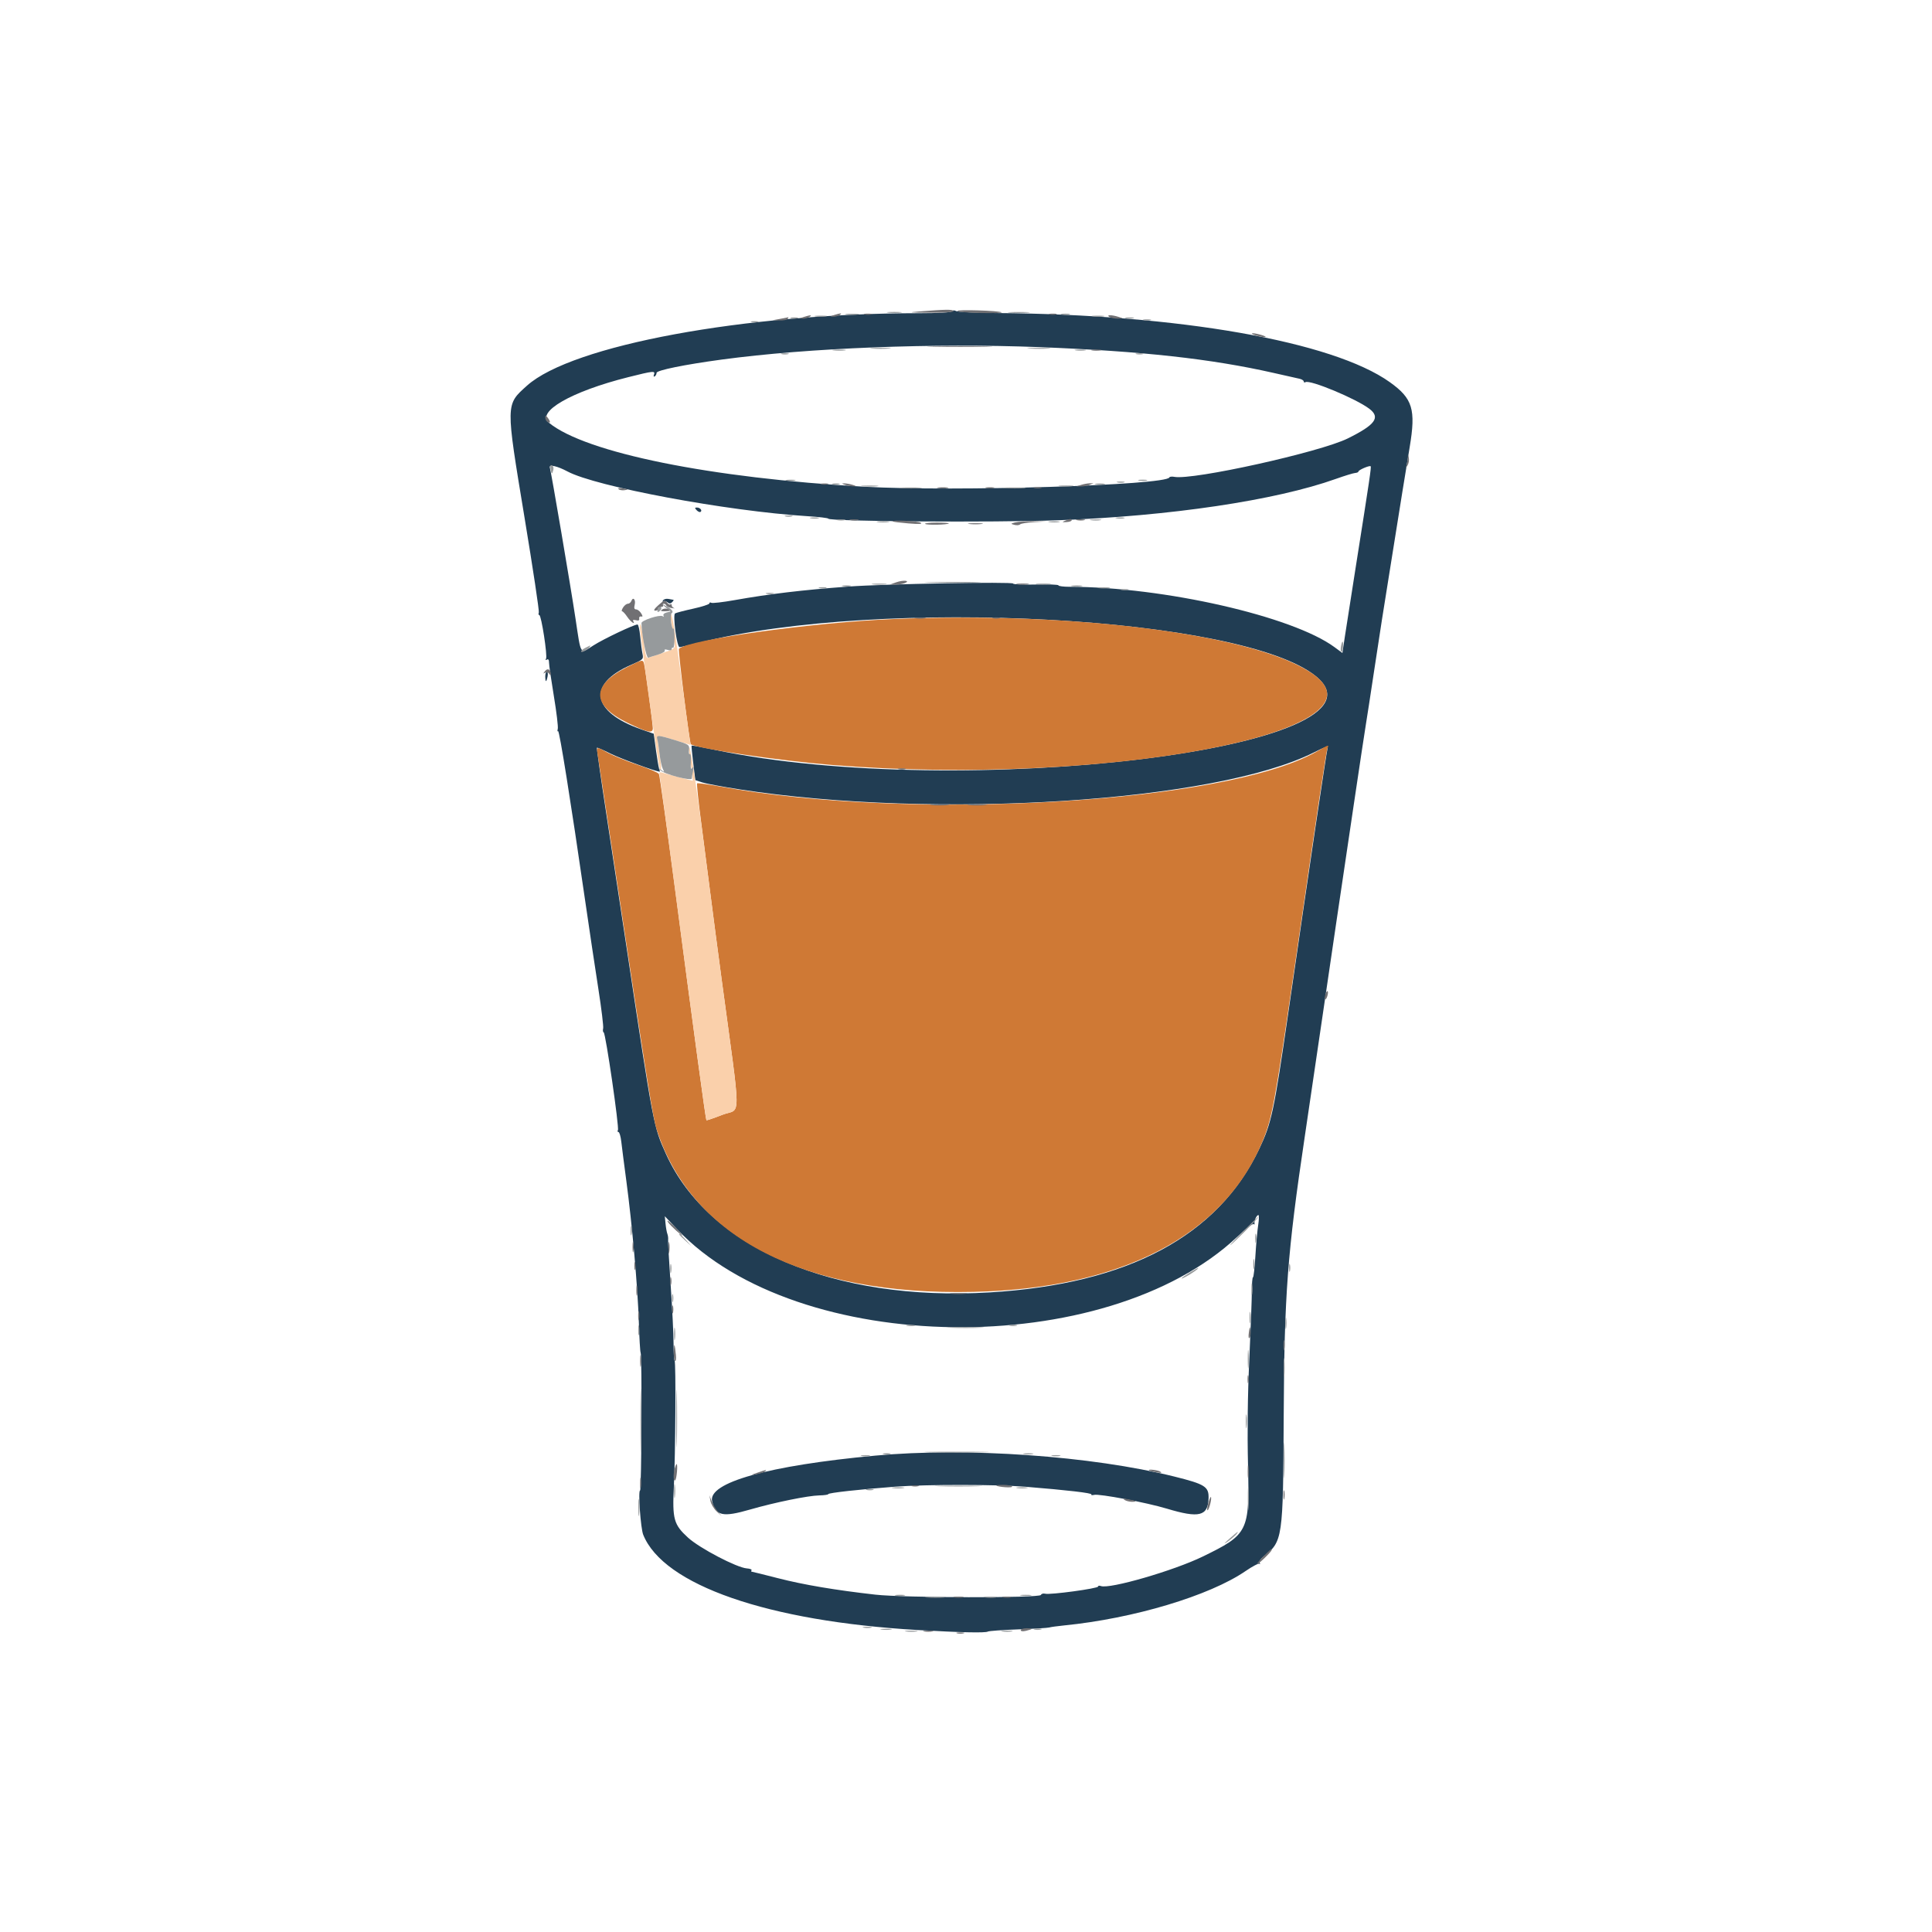 <svg id="svg" version="1.1" xmlns="http://www.w3.org/2000/svg" xmlns:xlink="http://www.w3.org/1999/xlink" width="400" height="400" viewBox="0, 0, 400,400"><g id="svgg"><path id="path0" d="M197.071 64.452 C 196.925 64.689,194.236 64.844,190.280 64.844 C 154.288 64.844,118.419 71.474,109.104 79.849 C 104.660 83.845,104.669 83.384,108.614 107.253 C 110.344 117.720,111.668 126.522,111.556 126.814 C 111.444 127.105,111.489 127.344,111.655 127.344 C 112.080 127.344,113.389 135.837,113.049 136.388 C 112.876 136.668,112.941 136.734,113.221 136.561 C 113.513 136.380,113.672 136.606,113.672 137.200 C 113.672 137.705,114.123 140.827,114.673 144.138 C 115.224 147.449,115.588 150.491,115.481 150.899 C 115.374 151.306,115.404 151.524,115.546 151.381 C 115.806 151.121,118.178 165.963,121.100 186.133 C 121.971 192.148,123.218 200.482,123.871 204.652 C 124.524 208.823,124.976 212.549,124.875 212.934 C 124.775 213.319,124.827 213.687,124.991 213.751 C 125.394 213.908,128.240 233.482,127.932 233.980 C 127.798 234.197,127.850 234.375,128.047 234.375 C 128.245 234.375,128.511 235.298,128.639 236.426 C 128.766 237.554,129.235 241.201,129.681 244.531 C 130.880 253.494,132.036 266.542,132.259 273.617 C 132.367 277.046,132.536 279.932,132.634 280.030 C 132.941 280.337,132.828 308.594,132.520 308.594 C 132.083 308.593,132.638 316.421,133.168 317.742 C 137.348 328.173,158.992 335.684,190.039 337.481 C 198.848 337.990,204.025 338.105,204.518 337.800 C 204.727 337.671,207.551 337.466,210.793 337.346 C 214.035 337.225,216.932 337.049,217.231 336.953 C 217.529 336.858,218.916 336.667,220.313 336.528 C 234.665 335.106,250.419 330.386,257.873 325.276 C 259.303 324.295,260.605 323.613,260.768 323.758 C 260.930 323.904,260.945 323.818,260.801 323.566 C 260.656 323.314,260.976 322.766,261.517 322.341 C 265.603 319.127,265.654 318.774,265.778 293.164 C 265.900 267.949,266.544 259.413,270.142 235.290 C 270.906 230.167,272.392 220.088,273.443 212.891 C 274.495 205.693,275.981 195.586,276.746 190.430 C 277.511 185.273,279.102 174.551,280.282 166.602 C 281.461 158.652,282.602 151.094,282.818 149.805 C 283.034 148.516,283.738 143.945,284.382 139.648 C 285.026 135.352,285.806 130.254,286.115 128.320 C 286.423 126.387,287.138 121.904,287.703 118.359 C 290.045 103.657,291.085 97.202,291.855 92.600 C 293.170 84.745,292.487 82.506,287.745 79.122 C 275.922 70.686,244.027 65.085,206.250 64.811 C 202.061 64.781,198.336 64.600,197.973 64.408 C 197.567 64.194,197.220 64.211,197.071 64.452 M215.320 71.874 C 236.503 72.710,250.755 74.281,263.672 77.206 C 266.143 77.766,268.560 78.310,269.043 78.415 C 269.526 78.520,269.922 78.772,269.922 78.975 C 269.922 79.177,270.080 79.245,270.273 79.126 C 271.190 78.559,280.729 82.525,283.496 84.624 C 285.866 86.421,284.765 87.941,279.043 90.774 C 273.293 93.622,246.947 99.456,243.133 98.727 C 242.628 98.630,242.165 98.683,242.103 98.844 C 241.487 100.471,197.541 101.814,178.979 100.773 C 147.166 98.991,121.279 93.747,113.672 87.545 C 110.907 85.291,118.262 81.051,130.078 78.086 C 135.300 76.776,135.714 76.735,135.398 77.559 C 135.264 77.907,135.330 78.064,135.551 77.927 C 135.764 77.796,135.938 77.466,135.938 77.194 C 135.938 76.664,141.718 75.486,149.414 74.446 C 167.411 72.016,193.299 71.005,215.320 71.874 M117.494 97.611 C 123.376 100.759,150.466 105.814,167.090 106.865 C 169.507 107.017,171.485 107.249,171.486 107.380 C 171.491 107.968,205.793 108.206,219.132 107.711 C 242.282 106.851,264.098 103.601,276.563 99.155 C 278.389 98.504,280.190 97.950,280.566 97.925 C 280.942 97.900,281.250 97.763,281.250 97.620 C 281.250 97.304,283.555 96.315,283.776 96.536 C 283.941 96.702,283.602 98.994,280.694 117.383 C 279.708 123.613,278.683 130.169,278.416 131.951 L 277.930 135.192 276.293 133.985 C 267.606 127.584,240.880 121.500,221.387 121.486 C 220.151 121.485,219.141 121.353,219.141 121.191 C 219.142 121.030,217.032 120.953,214.454 121.019 C 211.875 121.085,209.766 120.998,209.766 120.824 C 209.767 120.405,183.046 120.892,175.586 121.447 C 166.102 122.152,159.335 122.960,152.044 124.255 C 149.623 124.686,147.470 124.931,147.259 124.800 C 147.048 124.670,146.875 124.725,146.875 124.923 C 146.875 125.121,145.366 125.614,143.521 126.018 C 141.676 126.422,139.985 126.866,139.763 127.003 C 139.253 127.318,140.141 133.984,140.692 133.984 C 140.900 133.984,142.771 133.557,144.851 133.034 C 182.611 123.541,257.348 127.635,272.467 140.024 C 290.499 154.799,198.920 165.976,147.907 155.226 C 145.360 154.690,143.235 154.305,143.185 154.371 C 143.135 154.438,143.290 156.074,143.529 158.008 L 143.963 161.523 145.380 161.989 C 146.159 162.245,149.671 162.899,153.184 163.443 C 193.843 169.739,251.660 166.023,271.976 155.809 C 274.470 154.555,275.025 154.391,274.851 154.960 C 274.631 155.681,271.162 179.050,266.628 210.352 C 263.775 230.051,263.248 232.510,260.760 237.763 C 252.161 255.915,233.558 265.852,204.948 267.575 C 172.702 269.517,146.734 258.434,137.905 238.962 C 135.303 233.223,135.320 233.312,129.687 195.898 C 128.588 188.594,126.736 176.387,125.573 168.772 C 124.410 161.158,123.514 154.872,123.582 154.803 C 123.650 154.735,124.920 155.285,126.404 156.027 C 128.442 157.044,135.857 159.766,136.593 159.766 C 136.649 159.766,136.595 159.507,136.474 159.192 C 136.353 158.876,136.051 157.109,135.803 155.266 L 135.352 151.915 132.805 151.026 C 122.448 147.415,121.498 141.640,130.610 137.677 C 133.178 136.559,133.253 136.487,133.020 135.352 C 132.887 134.707,132.673 133.081,132.544 131.738 C 132.415 130.396,132.167 129.297,131.994 129.297 C 131.256 129.297,125.007 132.263,122.852 133.635 C 120.040 135.426,120.319 135.843,119.160 128.125 C 118.155 121.431,114.130 97.758,113.832 96.786 C 113.618 96.088,115.395 96.488,117.494 97.611 M144.223 105.623 C 144.500 105.923,144.861 106.086,145.026 105.987 C 145.473 105.716,144.961 105.078,144.297 105.078 C 143.823 105.078,143.809 105.175,144.223 105.623 M137.262 124.322 C 137.109 124.587,137.128 124.674,137.304 124.515 C 137.480 124.356,137.867 124.427,138.164 124.674 C 138.572 125.013,138.816 125.012,139.157 124.671 C 139.406 124.422,139.530 124.206,139.434 124.190 C 139.337 124.174,138.871 124.088,138.399 124.000 C 137.926 123.911,137.414 124.056,137.262 124.322 M112.891 140.039 C 112.891 140.576,112.958 141.016,113.040 141.016 C 113.123 141.016,113.274 140.576,113.377 140.039 C 113.480 139.502,113.412 139.063,113.227 139.063 C 113.042 139.063,112.891 139.502,112.891 140.039 M260.500 253.593 C 260.323 254.710,260.060 257.610,259.915 260.038 C 259.770 262.466,259.545 264.453,259.415 264.453 C 259.286 264.453,259.180 265.728,259.180 267.285 C 259.180 268.843,258.944 275.215,258.655 281.445 C 258.311 288.877,258.221 296.469,258.392 303.516 C 258.722 317.092,258.425 317.685,249.023 322.264 C 242.999 325.198,229.694 329.051,227.928 328.374 C 227.607 328.250,227.344 328.297,227.344 328.477 C 227.344 328.882,217.420 330.230,216.401 329.963 C 215.995 329.857,215.595 329.972,215.514 330.217 C 215.294 330.875,187.165 330.825,181.250 330.156 C 172.886 329.211,166.421 328.120,161.086 326.753 C 158.163 326.004,155.693 325.391,155.597 325.391 C 155.501 325.391,155.504 325.259,155.603 325.098 C 155.702 324.937,155.261 324.767,154.624 324.721 C 152.548 324.570,144.842 320.539,142.447 318.350 C 139.492 315.650,139.182 314.528,139.515 307.761 C 139.845 301.056,139.961 282.018,139.673 281.730 C 139.552 281.609,139.453 280.002,139.452 278.158 C 139.451 276.313,139.182 270.863,138.853 266.044 C 138.524 261.226,138.288 257.007,138.328 256.669 C 138.369 256.331,138.298 255.791,138.173 255.469 C 138.047 255.146,137.876 254.191,137.792 253.345 L 137.640 251.806 140.207 254.518 C 165.136 280.858,228.910 281.703,256.175 256.054 C 257.875 254.455,259.393 253.273,259.548 253.429 C 259.704 253.584,259.788 253.535,259.736 253.320 C 259.609 252.796,260.167 251.563,260.530 251.563 C 260.690 251.563,260.676 252.476,260.500 253.593 M181.250 301.367 C 159.081 303.430,146.484 306.959,147.447 310.837 C 148.197 313.858,149.631 314.168,155.301 312.532 C 160.418 311.056,167.285 309.654,169.626 309.607 C 170.646 309.587,171.481 309.467,171.482 309.341 C 171.485 309.079,177.899 308.366,185.311 307.804 C 191.740 307.316,206.234 307.322,212.305 307.815 C 220.991 308.519,226.135 309.119,225.957 309.407 C 225.860 309.564,226.114 309.605,226.522 309.499 C 227.566 309.226,237.396 311.087,241.602 312.354 C 248.276 314.365,250.101 313.909,250.219 310.202 C 250.295 307.797,249.503 307.292,243.164 305.712 C 225.955 301.423,200.129 299.610,181.250 301.367 " stroke="none" fill="#213d53" fill-rule="evenodd"></path><path id="path1" d="M184.872 128.170 C 168.213 128.874,142.453 132.452,140.571 134.323 C 140.342 134.551,142.749 153.845,143.037 154.082 C 144.099 154.957,161.454 157.510,172.266 158.382 C 228.172 162.891,288.244 151.678,272.102 139.747 C 261.027 131.561,223.262 126.549,184.872 128.170 M129.840 138.112 C 122.384 141.833,122.400 145.977,129.883 149.627 C 134.107 151.688,135.156 151.916,135.156 150.777 C 135.156 149.877,133.708 139.154,133.376 137.598 C 133.135 136.471,133.126 136.472,129.840 138.112 M272.468 155.675 C 253.731 166.316,188.610 170.100,149.112 162.843 C 146.582 162.378,144.429 162.081,144.327 162.183 C 144.225 162.285,144.587 165.782,145.131 169.954 C 145.676 174.126,146.546 180.879,147.066 184.961 C 147.585 189.043,148.625 196.953,149.377 202.539 C 153.519 233.313,153.493 229.268,149.556 230.810 C 147.807 231.494,146.322 231.999,146.254 231.931 C 146.102 231.779,143.903 215.564,139.832 184.570 C 138.111 171.465,136.574 160.514,136.418 160.236 C 136.261 159.957,134.288 159.112,132.034 158.358 C 129.779 157.604,126.980 156.470,125.815 155.839 C 123.285 154.469,123.434 154.378,123.865 157.031 C 124.058 158.213,125.805 169.727,127.750 182.617 C 134.187 225.298,135.171 231.423,136.004 233.984 C 143.268 256.333,166.571 268.246,201.498 267.468 C 232.141 266.786,253.266 255.828,261.344 236.426 C 263.359 231.584,263.899 228.668,267.970 200.663 C 273.042 165.765,274.562 155.657,274.850 154.907 C 275.146 154.133,275.230 154.106,272.468 155.675 " stroke="none" fill="#cf7935" fill-rule="evenodd"></path><path id="path2" d="M138.784 127.734 C 138.906 128.271,139.117 129.590,139.251 130.664 C 139.386 131.738,139.574 132.998,139.669 133.464 C 139.821 134.207,139.518 134.419,137.207 135.182 C 135.757 135.660,134.372 136.125,134.130 136.213 C 133.849 136.316,133.593 135.483,133.422 133.910 C 133.113 131.077,132.520 128.337,132.465 129.492 C 132.403 130.792,136.133 157.597,136.563 158.943 C 136.995 160.292,136.977 158.901,136.523 155.859 C 135.918 151.797,135.658 152.017,139.645 153.220 L 142.966 154.221 142.757 152.794 C 142.642 152.009,142.029 147.500,141.394 142.773 C 139.788 130.818,139.238 127.386,138.875 127.049 C 138.703 126.889,138.662 127.197,138.784 127.734 M142.701 155.859 C 142.826 156.611,143.043 158.225,143.185 159.444 L 143.442 161.662 140.764 160.970 C 139.291 160.589,137.705 160.155,137.239 160.006 C 136.557 159.786,136.425 159.869,136.559 160.433 C 136.650 160.818,138.033 171.064,139.632 183.203 C 143.538 212.859,146.111 231.788,146.257 231.934 C 146.323 232.000,147.807 231.494,149.556 230.810 C 153.493 229.268,153.519 233.313,149.377 202.539 C 148.625 196.953,147.585 189.043,147.066 184.961 C 144.603 165.606,143.080 155.047,142.701 154.700 C 142.577 154.586,142.576 155.107,142.701 155.859 " stroke="none" fill="#fad0ab" fill-rule="evenodd"></path><path id="path3" d="M183.887 64.736 C 184.585 64.822,185.728 64.822,186.426 64.736 C 187.124 64.649,186.553 64.578,185.156 64.578 C 183.760 64.578,183.188 64.649,183.887 64.736 M209.082 64.740 C 210.103 64.821,211.772 64.821,212.793 64.740 C 213.813 64.660,212.979 64.594,210.938 64.594 C 208.896 64.594,208.062 64.660,209.082 64.740 M175.300 65.127 C 176.002 65.214,177.057 65.212,177.644 65.123 C 178.231 65.034,177.656 64.963,176.367 64.965 C 175.078 64.967,174.598 65.040,175.300 65.127 M219.829 65.120 C 220.315 65.213,221.018 65.210,221.391 65.112 C 221.765 65.014,221.367 64.938,220.508 64.942 C 219.648 64.947,219.343 65.027,219.829 65.120 M168.848 65.514 C 169.438 65.604,170.405 65.604,170.996 65.514 C 171.587 65.425,171.104 65.351,169.922 65.351 C 168.740 65.351,168.257 65.425,168.848 65.514 M226.270 65.514 C 226.860 65.604,227.827 65.604,228.418 65.514 C 229.009 65.425,228.525 65.351,227.344 65.351 C 226.162 65.351,225.679 65.425,226.270 65.514 M163.770 65.894 C 164.146 65.993,164.761 65.993,165.137 65.894 C 165.513 65.796,165.205 65.716,164.453 65.716 C 163.701 65.716,163.394 65.796,163.770 65.894 M233.110 65.901 C 233.596 65.995,234.299 65.991,234.673 65.893 C 235.046 65.796,234.648 65.719,233.789 65.724 C 232.930 65.728,232.624 65.808,233.110 65.901 M236.816 66.285 C 237.192 66.383,237.808 66.383,238.184 66.285 C 238.560 66.187,238.252 66.106,237.500 66.106 C 236.748 66.106,236.440 66.187,236.816 66.285 M155.566 66.676 C 155.942 66.774,156.558 66.774,156.934 66.676 C 157.310 66.577,157.002 66.497,156.250 66.497 C 155.498 66.497,155.190 66.577,155.566 66.676 M180.578 72.163 C 181.605 72.243,183.187 72.242,184.094 72.160 C 185.000 72.079,184.160 72.012,182.227 72.014 C 180.293 72.015,179.551 72.082,180.578 72.163 M213.197 72.163 C 214.332 72.243,216.090 72.242,217.103 72.162 C 218.116 72.081,217.188 72.017,215.039 72.018 C 212.891 72.019,212.062 72.084,213.197 72.163 M172.566 72.549 C 173.268 72.636,174.322 72.634,174.909 72.545 C 175.496 72.456,174.922 72.384,173.633 72.387 C 172.344 72.389,171.863 72.462,172.566 72.549 M222.759 72.546 C 223.353 72.636,224.232 72.633,224.712 72.541 C 225.193 72.448,224.707 72.374,223.633 72.377 C 222.559 72.380,222.166 72.456,222.759 72.546 M161.816 73.316 C 162.192 73.414,162.808 73.414,163.184 73.316 C 163.560 73.218,163.252 73.138,162.500 73.138 C 161.748 73.138,161.440 73.218,161.816 73.316 M235.254 73.316 C 235.630 73.414,236.245 73.414,236.621 73.316 C 236.997 73.218,236.689 73.138,235.938 73.138 C 235.186 73.138,234.878 73.218,235.254 73.316 M113.974 97.106 C 114.191 98.244,114.301 98.279,114.560 97.291 C 114.668 96.875,114.541 96.452,114.276 96.350 C 113.949 96.225,113.852 96.469,113.974 97.106 M162.793 99.494 C 163.276 99.588,164.067 99.588,164.551 99.494 C 165.034 99.401,164.639 99.325,163.672 99.325 C 162.705 99.325,162.310 99.401,162.793 99.494 M235.844 99.495 C 236.330 99.588,237.033 99.585,237.407 99.487 C 237.780 99.389,237.383 99.313,236.523 99.317 C 235.664 99.322,235.358 99.402,235.844 99.495 M231.348 99.879 C 231.724 99.977,232.339 99.977,232.715 99.879 C 233.091 99.780,232.783 99.700,232.031 99.700 C 231.279 99.700,230.972 99.780,231.348 99.879 M172.363 100.269 C 172.739 100.368,173.354 100.368,173.730 100.269 C 174.106 100.171,173.799 100.091,173.047 100.091 C 172.295 100.091,171.987 100.171,172.363 100.269 M226.855 100.276 C 227.339 100.369,228.130 100.369,228.613 100.276 C 229.097 100.183,228.701 100.106,227.734 100.106 C 226.768 100.106,226.372 100.183,226.855 100.276 M178.613 100.675 C 179.419 100.759,180.737 100.759,181.543 100.675 C 182.349 100.591,181.689 100.522,180.078 100.522 C 178.467 100.522,177.808 100.591,178.613 100.675 M219.434 100.673 C 220.132 100.760,221.274 100.760,221.973 100.673 C 222.671 100.587,222.100 100.516,220.703 100.516 C 219.307 100.516,218.735 100.587,219.434 100.673 M186.634 101.070 C 187.769 101.149,189.527 101.148,190.540 101.068 C 191.554 100.988,190.625 100.923,188.477 100.924 C 186.328 100.925,185.499 100.991,186.634 101.070 M208.119 101.070 C 209.254 101.149,211.012 101.148,212.025 101.068 C 213.038 100.988,212.109 100.923,209.961 100.924 C 207.813 100.925,206.983 100.991,208.119 101.070 M162.598 106.910 C 162.974 107.008,163.589 107.008,163.965 106.910 C 164.341 106.812,164.033 106.731,163.281 106.731 C 162.529 106.731,162.222 106.812,162.598 106.910 M167.876 107.308 C 168.362 107.401,169.065 107.397,169.438 107.300 C 169.812 107.202,169.414 107.125,168.555 107.130 C 167.695 107.134,167.390 107.214,167.876 107.308 M231.157 107.308 C 231.643 107.401,232.346 107.397,232.719 107.300 C 233.093 107.202,232.695 107.125,231.836 107.130 C 230.977 107.134,230.671 107.214,231.157 107.308 M173.344 107.698 C 173.830 107.792,174.533 107.788,174.907 107.690 C 175.280 107.592,174.883 107.516,174.023 107.520 C 173.164 107.525,172.858 107.605,173.344 107.698 M225.884 107.702 C 226.478 107.792,227.357 107.790,227.837 107.697 C 228.318 107.604,227.832 107.531,226.758 107.534 C 225.684 107.537,225.291 107.612,225.884 107.702 M181.738 108.092 C 182.329 108.182,183.296 108.182,183.887 108.092 C 184.478 108.003,183.994 107.930,182.813 107.930 C 181.631 107.930,181.147 108.003,181.738 108.092 M217.291 108.093 C 217.884 108.183,218.763 108.180,219.244 108.087 C 219.724 107.995,219.238 107.921,218.164 107.924 C 217.090 107.927,216.697 108.003,217.291 108.093 M192.480 120.604 C 195.112 120.672,199.419 120.672,202.051 120.604 C 204.683 120.537,202.529 120.481,197.266 120.481 C 192.002 120.481,189.849 120.537,192.480 120.604 M180.762 120.986 C 181.460 121.072,182.603 121.072,183.301 120.986 C 183.999 120.899,183.428 120.828,182.031 120.828 C 180.635 120.828,180.063 120.899,180.762 120.986 M214.746 120.986 C 215.444 121.072,216.587 121.072,217.285 120.986 C 217.983 120.899,217.412 120.828,216.016 120.828 C 214.619 120.828,214.048 120.899,214.746 120.986 M174.516 121.370 C 175.002 121.463,175.705 121.460,176.079 121.362 C 176.452 121.264,176.055 121.188,175.195 121.192 C 174.336 121.197,174.030 121.277,174.516 121.370 M221.978 121.374 C 222.572 121.464,223.451 121.461,223.931 121.369 C 224.412 121.276,223.926 121.203,222.852 121.205 C 221.777 121.208,221.384 121.284,221.978 121.374 M169.629 121.754 C 170.005 121.852,170.620 121.852,170.996 121.754 C 171.372 121.655,171.064 121.575,170.313 121.575 C 169.561 121.575,169.253 121.655,169.629 121.754 M227.441 121.764 C 228.032 121.854,228.999 121.854,229.590 121.764 C 230.181 121.675,229.697 121.601,228.516 121.601 C 227.334 121.601,226.851 121.675,227.441 121.764 M232.129 122.144 C 232.505 122.243,233.120 122.243,233.496 122.144 C 233.872 122.046,233.564 121.966,232.813 121.966 C 232.061 121.966,231.753 122.046,232.129 122.144 M158.691 122.926 C 159.067 123.024,159.683 123.024,160.059 122.926 C 160.435 122.827,160.127 122.747,159.375 122.747 C 158.623 122.747,158.315 122.827,158.691 122.926 M137.860 125.781 L 138.806 126.601 137.962 126.821 C 137.498 126.943,137.231 127.225,137.369 127.449 C 137.517 127.687,137.431 127.738,137.161 127.571 C 136.577 127.210,132.813 128.439,132.813 128.991 C 132.813 131.181,133.814 136.327,134.211 136.175 C 134.471 136.075,135.400 135.779,136.275 135.517 C 137.149 135.255,137.761 134.872,137.634 134.666 C 137.496 134.443,137.739 134.398,138.232 134.555 C 138.743 134.717,139.063 134.649,139.063 134.378 C 139.063 134.136,139.194 134.020,139.355 134.119 C 139.517 134.219,139.648 133.279,139.648 132.031 C 139.648 130.783,139.542 129.935,139.411 130.146 C 139.280 130.358,139.072 129.773,138.948 128.847 C 138.824 127.921,138.877 127.068,139.067 126.950 C 139.533 126.663,139.073 126.083,137.891 125.469 L 136.914 124.962 137.860 125.781 M136.298 125.488 C 135.964 126.582,136.053 126.953,136.551 126.540 C 136.853 126.289,137.004 125.927,136.887 125.737 C 136.684 125.410,136.364 125.274,136.298 125.488 M277.637 133.798 C 277.533 134.341,277.564 134.856,277.706 134.943 C 277.847 135.031,278.002 134.587,278.050 133.957 C 278.157 132.553,277.894 132.452,277.637 133.798 M121.191 134.125 C 120.708 134.364,120.313 134.701,120.313 134.872 C 120.313 135.248,121.733 134.530,122.072 133.982 C 122.204 133.769,122.257 133.615,122.191 133.642 C 122.125 133.668,121.675 133.886,121.191 134.125 M136.083 153.027 C 136.192 153.403,136.402 154.766,136.549 156.055 C 136.696 157.344,136.999 158.750,137.222 159.180 C 137.597 159.901,137.571 159.918,136.880 159.396 C 136.198 158.881,136.184 158.887,136.719 159.467 C 137.471 160.282,143.229 161.786,143.229 161.167 C 143.229 160.926,143.352 160.204,143.501 159.563 C 143.709 158.673,143.674 158.537,143.350 158.984 C 143.027 159.431,142.955 159.138,143.045 157.752 C 143.111 156.752,143.017 156.025,142.837 156.136 C 142.658 156.247,142.570 155.849,142.642 155.252 C 142.768 154.215,142.643 154.127,139.844 153.263 C 136.287 152.165,135.825 152.136,136.083 153.027 M257.422 254.883 C 255.821 256.494,254.600 257.813,254.707 257.813 C 254.814 257.813,256.212 256.494,257.813 254.883 C 259.413 253.271,260.635 251.953,260.527 251.953 C 260.420 251.953,259.022 253.271,257.422 254.883 M130.567 254.883 C 130.572 255.742,130.652 256.048,130.745 255.562 C 130.838 255.076,130.835 254.373,130.737 253.999 C 130.639 253.626,130.563 254.023,130.567 254.883 M259.864 256.445 C 259.868 257.305,259.948 257.610,260.042 257.124 C 260.135 256.638,260.132 255.935,260.034 255.562 C 259.936 255.188,259.860 255.586,259.864 256.445 M140.625 255.591 C 140.625 255.658,141.196 256.229,141.895 256.861 L 143.164 258.008 142.017 256.738 C 140.947 255.555,140.625 255.289,140.625 255.591 M259.481 261.719 C 259.481 262.686,259.558 263.081,259.651 262.598 C 259.744 262.114,259.744 261.323,259.651 260.840 C 259.558 260.356,259.481 260.752,259.481 261.719 M138.770 262.695 C 138.775 263.555,138.855 263.860,138.948 263.374 C 139.042 262.888,139.038 262.185,138.940 261.812 C 138.842 261.438,138.766 261.836,138.770 262.695 M266.888 262.500 C 266.888 263.252,266.968 263.560,267.066 263.184 C 267.164 262.808,267.164 262.192,267.066 261.816 C 266.968 261.440,266.888 261.748,266.888 262.500 M246.383 263.427 C 244.507 264.581,243.983 265.126,245.508 264.337 C 246.732 263.704,248.384 262.525,248.047 262.525 C 247.939 262.524,247.191 262.931,246.383 263.427 M259.096 266.992 C 259.099 268.066,259.175 268.459,259.265 267.866 C 259.354 267.272,259.352 266.393,259.259 265.913 C 259.167 265.432,259.093 265.918,259.096 266.992 M139.153 268.750 C 139.153 269.502,139.234 269.810,139.332 269.434 C 139.430 269.058,139.430 268.442,139.332 268.066 C 139.234 267.690,139.153 267.998,139.153 268.750 M258.705 272.852 C 258.708 273.926,258.784 274.319,258.874 273.725 C 258.964 273.131,258.961 272.252,258.869 271.772 C 258.776 271.292,258.703 271.777,258.705 272.852 M266.127 274.023 C 266.130 275.098,266.206 275.491,266.296 274.897 C 266.386 274.303,266.383 273.424,266.291 272.944 C 266.198 272.463,266.124 272.949,266.127 274.023 M132.138 275.391 C 132.138 276.357,132.214 276.753,132.307 276.270 C 132.400 275.786,132.400 274.995,132.307 274.512 C 132.214 274.028,132.138 274.424,132.138 275.391 M139.570 276.172 C 139.570 277.354,139.643 277.837,139.733 277.246 C 139.822 276.655,139.822 275.688,139.733 275.098 C 139.643 274.507,139.570 274.990,139.570 276.172 M187.798 274.495 C 188.283 274.588,188.987 274.585,189.360 274.487 C 189.733 274.389,189.336 274.313,188.477 274.317 C 187.617 274.322,187.312 274.402,187.798 274.495 M209.082 274.488 C 209.458 274.586,210.073 274.586,210.449 274.488 C 210.825 274.390,210.518 274.309,209.766 274.309 C 209.014 274.309,208.706 274.390,209.082 274.488 M196.796 274.900 C 198.579 274.973,201.391 274.972,203.046 274.899 C 204.701 274.826,203.242 274.767,199.805 274.767 C 196.367 274.768,195.013 274.828,196.796 274.900 M258.337 281.445 C 258.338 283.164,258.407 283.819,258.490 282.900 C 258.572 281.981,258.571 280.575,258.487 279.775 C 258.403 278.975,258.336 279.727,258.337 281.445 M265.761 283.203 C 265.761 285.029,265.829 285.776,265.911 284.863 C 265.993 283.950,265.993 282.456,265.911 281.543 C 265.829 280.630,265.761 281.377,265.761 283.203 M132.593 294.141 C 132.593 300.049,132.648 302.466,132.714 299.512 C 132.780 296.558,132.780 291.724,132.714 288.770 C 132.648 285.815,132.593 288.232,132.593 294.141 M140.013 293.555 C 140.013 298.926,140.068 301.177,140.135 298.558 C 140.203 295.939,140.203 291.544,140.136 288.792 C 140.069 286.041,140.013 288.184,140.013 293.555 M257.934 294.336 C 257.936 295.625,258.009 296.105,258.096 295.403 C 258.183 294.701,258.181 293.646,258.092 293.059 C 258.002 292.472,257.931 293.047,257.934 294.336 M265.782 302.344 C 265.782 305.674,265.842 307.036,265.915 305.371 C 265.989 303.706,265.989 300.981,265.915 299.316 C 265.842 297.651,265.782 299.014,265.782 302.344 M192.676 300.683 C 195.630 300.749,200.464 300.749,203.418 300.683 C 206.372 300.616,203.955 300.562,198.047 300.562 C 192.139 300.562,189.722 300.616,192.676 300.683 M182.910 301.051 C 183.286 301.149,183.901 301.149,184.277 301.051 C 184.653 300.952,184.346 300.872,183.594 300.872 C 182.842 300.872,182.534 300.952,182.910 301.051 M212.012 301.057 C 212.495 301.150,213.286 301.150,213.770 301.057 C 214.253 300.964,213.857 300.888,212.891 300.888 C 211.924 300.888,211.528 300.964,212.012 301.057 M178.423 301.448 C 178.908 301.542,179.612 301.538,179.985 301.440 C 180.358 301.342,179.961 301.266,179.102 301.270 C 178.242 301.275,177.937 301.355,178.423 301.448 M217.876 301.448 C 218.362 301.542,219.065 301.538,219.438 301.440 C 219.812 301.342,219.414 301.266,218.555 301.270 C 217.695 301.275,217.390 301.355,217.876 301.448 M139.574 308.789 C 139.576 310.078,139.649 310.558,139.736 309.856 C 139.823 309.154,139.821 308.100,139.732 307.513 C 139.643 306.926,139.572 307.500,139.574 308.789 M258.346 310.352 C 258.347 312.500,258.412 313.329,258.492 312.194 C 258.571 311.059,258.570 309.301,258.490 308.288 C 258.410 307.274,258.345 308.203,258.346 310.352 M194.434 307.713 C 196.636 307.783,200.239 307.783,202.441 307.713 C 204.644 307.644,202.842 307.587,198.438 307.587 C 194.033 307.587,192.231 307.644,194.434 307.713 M184.863 308.092 C 185.454 308.182,186.421 308.182,187.012 308.092 C 187.603 308.003,187.119 307.930,185.938 307.930 C 184.756 307.930,184.272 308.003,184.863 308.092 M210.650 308.093 C 211.244 308.183,212.123 308.180,212.603 308.087 C 213.083 307.995,212.598 307.921,211.523 307.924 C 210.449 307.927,210.056 308.003,210.650 308.093 M179.395 308.472 C 179.771 308.571,180.386 308.571,180.762 308.472 C 181.138 308.374,180.830 308.294,180.078 308.294 C 179.326 308.294,179.019 308.374,179.395 308.472 M132.163 312.109 C 132.163 313.721,132.232 314.380,132.316 313.574 C 132.400 312.769,132.400 311.450,132.316 310.645 C 132.232 309.839,132.163 310.498,132.163 312.109 M254.492 318.613 C 253.316 319.664,253.228 319.810,254.136 319.203 C 255.216 318.481,256.574 317.164,256.200 317.202 C 256.120 317.210,255.352 317.845,254.492 318.613 M185.449 330.354 C 185.933 330.447,186.724 330.447,187.207 330.354 C 187.690 330.261,187.295 330.185,186.328 330.185 C 185.361 330.185,184.966 330.261,185.449 330.354 M211.431 330.358 C 212.025 330.448,212.904 330.446,213.384 330.353 C 213.865 330.260,213.379 330.187,212.305 330.190 C 211.230 330.193,210.837 330.269,211.431 330.358 M191.906 330.756 C 192.933 330.837,194.515 330.836,195.422 330.754 C 196.329 330.672,195.488 330.606,193.555 330.607 C 191.621 330.609,190.879 330.676,191.906 330.756 M204.004 330.749 C 204.595 330.838,205.562 330.838,206.152 330.749 C 206.743 330.659,206.260 330.586,205.078 330.586 C 203.896 330.586,203.413 330.659,204.004 330.749 M178.813 336.995 C 179.299 337.088,180.002 337.085,180.376 336.987 C 180.749 336.889,180.352 336.813,179.492 336.817 C 178.633 336.822,178.327 336.902,178.813 336.995 M182.525 337.390 C 183.119 337.479,183.998 337.477,184.478 337.384 C 184.958 337.292,184.473 337.218,183.398 337.221 C 182.324 337.224,181.931 337.300,182.525 337.390 M214.160 337.379 C 214.536 337.477,215.151 337.477,215.527 337.379 C 215.903 337.280,215.596 337.200,214.844 337.200 C 214.092 337.200,213.784 337.280,214.160 337.379 M187.598 337.780 C 188.188 337.869,189.155 337.869,189.746 337.780 C 190.337 337.690,189.854 337.617,188.672 337.617 C 187.490 337.617,187.007 337.690,187.598 337.780 M207.525 337.780 C 208.119 337.870,208.998 337.868,209.478 337.775 C 209.958 337.682,209.473 337.609,208.398 337.612 C 207.324 337.615,206.931 337.691,207.525 337.780 " stroke="none" fill="#969a9c" fill-rule="evenodd"></path><path id="path4" d="M190.234 64.490 C 187.840 64.679,188.251 64.725,192.478 64.742 C 195.629 64.755,197.563 64.618,197.424 64.394 C 197.198 64.028,195.848 64.045,190.234 64.490 M198.205 64.393 C 198.314 64.569,200.474 64.755,203.005 64.806 C 205.536 64.856,207.505 64.797,207.382 64.674 C 207.023 64.315,197.986 64.038,198.205 64.393 M172.656 65.234 C 171.852 65.492,171.817 65.553,172.461 65.580 C 172.891 65.598,173.506 65.443,173.828 65.234 C 174.513 64.792,174.037 64.792,172.656 65.234 M179.004 65.113 C 179.380 65.211,179.995 65.211,180.371 65.113 C 180.747 65.015,180.439 64.934,179.688 64.934 C 178.936 64.934,178.628 65.015,179.004 65.113 M217.285 65.113 C 217.661 65.211,218.276 65.211,218.652 65.113 C 219.028 65.015,218.721 64.934,217.969 64.934 C 217.217 64.934,216.909 65.015,217.285 65.113 M166.406 65.625 C 165.602 65.883,165.567 65.944,166.211 65.971 C 166.641 65.989,167.256 65.833,167.578 65.625 C 168.263 65.183,167.787 65.183,166.406 65.625 M229.688 65.625 C 230.010 65.833,230.801 65.989,231.445 65.971 C 232.594 65.938,232.598 65.931,231.641 65.625 C 230.147 65.147,228.947 65.147,229.688 65.625 M161.523 66.016 L 159.961 66.295 161.403 66.351 C 162.196 66.381,162.953 66.230,163.086 66.016 C 163.219 65.801,163.273 65.650,163.207 65.680 C 163.140 65.711,162.383 65.862,161.523 66.016 M259.230 69.119 C 259.626 69.478,262.363 70.045,262.014 69.696 C 261.886 69.568,261.130 69.316,260.335 69.137 C 259.540 68.957,259.042 68.950,259.230 69.119 M193.285 71.777 C 196.360 71.843,201.282 71.843,204.223 71.776 C 207.164 71.710,204.648 71.656,198.633 71.656 C 192.617 71.656,190.211 71.711,193.285 71.777 M226.074 72.541 C 226.558 72.634,227.349 72.634,227.832 72.541 C 228.315 72.448,227.920 72.372,226.953 72.372 C 225.986 72.372,225.591 72.448,226.074 72.541 M112.891 86.426 C 112.891 86.776,113.078 87.179,113.307 87.321 C 113.977 87.735,114.043 87.364,113.445 86.546 C 112.981 85.912,112.891 85.893,112.891 86.426 M291.459 94.792 C 291.430 95.258,291.305 95.961,291.181 96.355 C 290.969 97.032,290.980 97.033,291.402 96.375 C 291.648 95.993,291.773 95.290,291.680 94.813 C 291.513 93.946,291.513 93.946,291.459 94.792 M170.020 100.269 C 170.396 100.368,171.011 100.368,171.387 100.269 C 171.763 100.171,171.455 100.091,170.703 100.091 C 169.951 100.091,169.644 100.171,170.020 100.269 M175.000 100.391 C 175.537 100.563,176.328 100.703,176.758 100.703 C 177.376 100.703,177.336 100.638,176.563 100.391 C 176.025 100.219,175.234 100.078,174.805 100.078 C 174.186 100.078,174.227 100.143,175.000 100.391 M223.828 100.391 L 222.852 100.703 223.828 100.715 C 224.365 100.721,225.156 100.575,225.586 100.391 L 226.367 100.055 225.586 100.066 C 225.156 100.073,224.365 100.219,223.828 100.391 M128.068 101.271 C 128.264 101.468,128.841 101.563,129.349 101.483 C 130.131 101.360,130.076 101.305,128.992 101.125 C 128.215 100.997,127.851 101.054,128.068 101.271 M194.244 101.062 C 194.837 101.151,195.716 101.149,196.197 101.056 C 196.677 100.964,196.191 100.890,195.117 100.893 C 194.043 100.896,193.650 100.972,194.244 101.062 M204.204 101.058 C 204.690 101.151,205.393 101.147,205.766 101.050 C 206.140 100.952,205.742 100.875,204.883 100.880 C 204.023 100.884,203.718 100.964,204.204 101.058 M214.160 101.051 C 214.536 101.149,215.151 101.149,215.527 101.051 C 215.903 100.952,215.596 100.872,214.844 100.872 C 214.092 100.872,213.784 100.952,214.160 101.051 M176.079 107.698 C 176.565 107.792,177.268 107.788,177.641 107.690 C 178.015 107.592,177.617 107.516,176.758 107.520 C 175.898 107.525,175.593 107.605,176.079 107.698 M220.508 107.814 C 219.834 108.106,219.874 108.144,220.801 108.092 C 221.392 108.060,221.875 107.895,221.875 107.727 C 221.875 107.352,221.525 107.375,220.508 107.814 M222.954 107.698 C 223.440 107.792,224.143 107.788,224.516 107.690 C 224.890 107.592,224.492 107.516,223.633 107.520 C 222.773 107.525,222.468 107.605,222.954 107.698 M184.798 107.960 C 184.888 108.042,186.367 108.226,188.086 108.369 C 190.281 108.553,191.037 108.511,190.625 108.228 C 190.099 107.865,184.406 107.604,184.798 107.960 M210.156 108.166 C 209.208 108.434,209.205 108.449,210.026 108.668 C 210.491 108.792,211.018 108.748,211.198 108.569 C 211.377 108.391,212.666 108.181,214.063 108.104 L 216.602 107.963 213.867 107.927 C 212.363 107.907,210.693 108.015,210.156 108.166 M191.538 108.465 C 191.817 108.744,196.153 108.664,196.443 108.375 C 196.537 108.280,195.413 108.203,193.945 108.203 C 192.477 108.203,191.394 108.321,191.538 108.465 M200.684 108.486 C 201.382 108.572,202.524 108.572,203.223 108.486 C 203.921 108.399,203.350 108.328,201.953 108.328 C 200.557 108.328,199.985 108.399,200.684 108.486 M185.547 120.560 L 184.180 121.050 185.352 121.044 C 185.996 121.041,186.862 120.906,187.276 120.744 C 188.652 120.205,187.023 120.032,185.547 120.560 M210.645 120.983 C 211.235 121.072,212.202 121.072,212.793 120.983 C 213.384 120.893,212.900 120.820,211.719 120.820 C 210.537 120.820,210.054 120.893,210.645 120.983 M130.717 124.416 C 130.594 124.737,130.266 125.000,129.989 125.000 C 129.712 125.000,129.265 125.352,128.997 125.781 C 128.729 126.211,128.642 126.563,128.805 126.564 C 128.968 126.564,129.453 127.091,129.883 127.734 C 130.560 128.749,131.667 129.506,131.077 128.552 C 130.957 128.357,131.218 128.292,131.657 128.407 C 132.202 128.549,132.419 128.445,132.341 128.077 C 132.278 127.781,132.448 127.584,132.719 127.638 C 133.114 127.718,133.115 127.582,132.723 126.955 C 132.454 126.524,131.994 126.172,131.700 126.172 C 131.328 126.172,131.238 125.881,131.404 125.219 C 131.667 124.172,131.076 123.481,130.717 124.416 M136.332 125.273 C 135.457 126.055,135.238 126.432,135.660 126.432 C 136.004 126.432,136.251 126.242,136.209 126.009 C 136.167 125.776,136.439 125.610,136.812 125.639 C 137.186 125.669,137.395 125.537,137.277 125.347 C 137.160 125.156,137.235 125.000,137.444 125.000 C 137.654 125.000,137.884 125.163,137.956 125.362 C 138.027 125.561,138.525 125.799,139.063 125.891 C 139.600 125.983,139.819 125.983,139.551 125.891 C 139.282 125.799,139.063 125.532,139.063 125.297 C 139.063 125.062,138.948 124.984,138.808 125.124 C 138.668 125.264,138.346 125.094,138.092 124.746 C 137.678 124.181,137.492 124.237,136.332 125.273 M137.074 126.202 C 136.673 126.456,136.816 126.552,137.598 126.557 C 138.764 126.563,138.974 126.371,138.148 126.054 C 137.860 125.944,137.377 126.010,137.074 126.202 M189.556 128.015 C 190.150 128.104,191.029 128.102,191.509 128.009 C 191.990 127.917,191.504 127.843,190.430 127.846 C 189.355 127.849,188.962 127.925,189.556 128.015 M205.566 128.004 C 205.942 128.102,206.558 128.102,206.934 128.004 C 207.310 127.905,207.002 127.825,206.250 127.825 C 205.498 127.825,205.190 127.905,205.566 128.004 M112.856 138.924 C 112.415 139.467,112.411 139.539,112.837 139.283 C 113.164 139.086,113.500 139.170,113.710 139.501 C 113.897 139.797,114.051 139.863,114.051 139.648 C 114.051 138.632,113.409 138.243,112.856 138.924 M186.035 159.254 C 186.411 159.352,187.026 159.352,187.402 159.254 C 187.778 159.155,187.471 159.075,186.719 159.075 C 185.967 159.075,185.659 159.155,186.035 159.254 M192.871 166.692 C 193.784 166.775,195.278 166.775,196.191 166.692 C 197.104 166.610,196.357 166.543,194.531 166.543 C 192.705 166.543,191.958 166.610,192.871 166.692 M200.684 166.692 C 201.597 166.775,203.091 166.775,204.004 166.692 C 204.917 166.610,204.170 166.543,202.344 166.543 C 200.518 166.543,199.771 166.610,200.684 166.692 M274.414 205.859 C 274.267 206.321,274.235 206.787,274.343 206.895 C 274.450 207.002,274.658 206.712,274.805 206.250 C 274.951 205.788,274.983 205.322,274.876 205.215 C 274.769 205.107,274.561 205.397,274.414 205.859 M138.987 253.816 C 139.566 254.411,140.479 255.240,141.016 255.660 C 141.553 256.080,141.209 255.593,140.251 254.579 C 139.293 253.564,138.380 252.734,138.222 252.734 C 138.064 252.734,138.408 253.221,138.987 253.816 M130.966 258.203 C 130.966 259.170,131.042 259.565,131.135 259.082 C 131.228 258.599,131.228 257.808,131.135 257.324 C 131.042 256.841,130.966 257.236,130.966 258.203 M138.393 258.398 C 138.396 259.473,138.472 259.866,138.562 259.272 C 138.651 258.678,138.649 257.799,138.556 257.319 C 138.464 256.838,138.390 257.324,138.393 258.398 M131.341 262.109 C 131.341 262.861,131.421 263.169,131.519 262.793 C 131.618 262.417,131.618 261.802,131.519 261.426 C 131.421 261.050,131.341 261.357,131.341 262.109 M138.763 265.234 C 138.763 265.986,138.843 266.294,138.941 265.918 C 139.039 265.542,139.039 264.927,138.941 264.551 C 138.843 264.175,138.763 264.482,138.763 265.234 M131.747 267.188 C 131.747 268.154,131.823 268.550,131.916 268.066 C 132.009 267.583,132.009 266.792,131.916 266.309 C 131.823 265.825,131.747 266.221,131.747 267.188 M196.973 267.863 C 197.778 267.947,199.097 267.947,199.902 267.863 C 200.708 267.778,200.049 267.709,198.438 267.709 C 196.826 267.709,196.167 267.778,196.973 267.863 M139.153 271.094 C 139.153 271.846,139.234 272.153,139.332 271.777 C 139.430 271.401,139.430 270.786,139.332 270.410 C 139.234 270.034,139.153 270.342,139.153 271.094 M132.130 272.461 C 132.134 273.320,132.214 273.626,132.308 273.140 C 132.401 272.654,132.397 271.951,132.300 271.577 C 132.202 271.204,132.125 271.602,132.130 272.461 M258.563 275.879 C 258.447 276.718,258.506 277.197,258.703 277.000 C 258.891 276.812,258.982 276.153,258.906 275.536 C 258.777 274.503,258.750 274.530,258.563 275.879 M265.731 278.516 C 265.731 279.482,265.808 279.878,265.901 279.395 C 265.994 278.911,265.994 278.120,265.901 277.637 C 265.808 277.153,265.731 277.549,265.731 278.516 M139.498 279.762 C 139.474 280.770,139.592 281.680,139.762 281.785 C 139.932 281.891,140.010 281.330,139.935 280.539 C 139.706 278.123,139.546 277.839,139.498 279.762 M132.534 281.836 C 132.537 282.910,132.612 283.303,132.702 282.709 C 132.792 282.116,132.790 281.237,132.697 280.756 C 132.604 280.276,132.531 280.762,132.534 281.836 M258.294 285.547 C 258.294 286.299,258.374 286.606,258.472 286.230 C 258.571 285.854,258.571 285.239,258.472 284.863 C 258.374 284.487,258.294 284.795,258.294 285.547 M258.320 304.688 C 258.320 305.869,258.393 306.353,258.483 305.762 C 258.572 305.171,258.572 304.204,258.483 303.613 C 258.393 303.022,258.320 303.506,258.320 304.688 M139.699 304.004 C 139.356 305.286,139.402 306.718,139.779 306.485 C 140.094 306.291,140.379 303.125,140.082 303.125 C 140.001 303.125,139.829 303.521,139.699 304.004 M156.836 304.897 C 155.285 305.434,155.283 305.436,156.641 305.217 C 157.393 305.095,158.175 304.839,158.379 304.646 C 158.835 304.217,158.776 304.226,156.836 304.897 M237.923 304.436 C 238.013 304.513,238.701 304.688,239.453 304.826 C 240.415 305.003,240.647 304.963,240.234 304.693 C 239.705 304.346,237.536 304.105,237.923 304.436 M132.528 307.031 C 132.528 307.998,132.604 308.394,132.698 307.910 C 132.791 307.427,132.791 306.636,132.698 306.152 C 132.604 305.669,132.528 306.064,132.528 307.031 M188.770 307.691 C 189.146 307.789,189.761 307.789,190.137 307.691 C 190.513 307.593,190.205 307.513,189.453 307.513 C 188.701 307.513,188.394 307.593,188.770 307.691 M206.283 307.563 C 206.668 307.899,209.747 308.099,209.547 307.775 C 209.427 307.581,208.607 307.422,207.724 307.422 C 206.842 307.422,206.193 307.486,206.283 307.563 M265.724 309.570 C 265.728 310.430,265.808 310.735,265.901 310.249 C 265.995 309.763,265.991 309.060,265.893 308.687 C 265.796 308.313,265.719 308.711,265.724 309.570 M147.092 310.742 C 147.214 311.387,147.781 312.354,148.353 312.891 L 149.392 313.867 148.574 312.891 C 148.124 312.354,147.556 311.387,147.313 310.742 L 146.870 309.570 147.092 310.742 M250.135 311.328 C 249.909 312.174,249.861 312.781,250.028 312.678 C 250.373 312.465,250.936 310.181,250.701 309.945 C 250.615 309.860,250.361 310.482,250.135 311.328 M232.813 310.541 C 233.135 310.753,233.823 310.928,234.342 310.932 C 235.596 310.939,235.278 310.717,233.594 310.408 C 232.632 310.232,232.400 310.271,232.813 310.541 M261.534 322.278 C 260.680 323.131,260.115 323.828,260.277 323.828 C 260.610 323.828,263.281 321.235,263.281 320.911 C 263.281 320.564,263.144 320.671,261.534 322.278 M197.559 330.744 C 198.042 330.838,198.833 330.838,199.316 330.744 C 199.800 330.651,199.404 330.575,198.438 330.575 C 197.471 330.575,197.075 330.651,197.559 330.744 M207.719 330.745 C 208.205 330.838,208.908 330.835,209.282 330.737 C 209.655 330.639,209.258 330.563,208.398 330.567 C 207.539 330.572,207.233 330.652,207.719 330.745 M211.328 337.507 C 211.328 337.744,211.765 337.801,212.402 337.648 C 213.936 337.280,213.987 337.109,212.565 337.109 C 211.885 337.109,211.328 337.289,211.328 337.507 M191.309 337.776 C 191.792 337.869,192.583 337.869,193.066 337.776 C 193.550 337.683,193.154 337.606,192.188 337.606 C 191.221 337.606,190.825 337.683,191.309 337.776 M198.145 338.160 C 198.521 338.258,199.136 338.258,199.512 338.160 C 199.888 338.062,199.580 337.981,198.828 337.981 C 198.076 337.981,197.769 338.062,198.145 338.160 " stroke="none" fill="#717073" fill-rule="evenodd"></path></g></svg>
